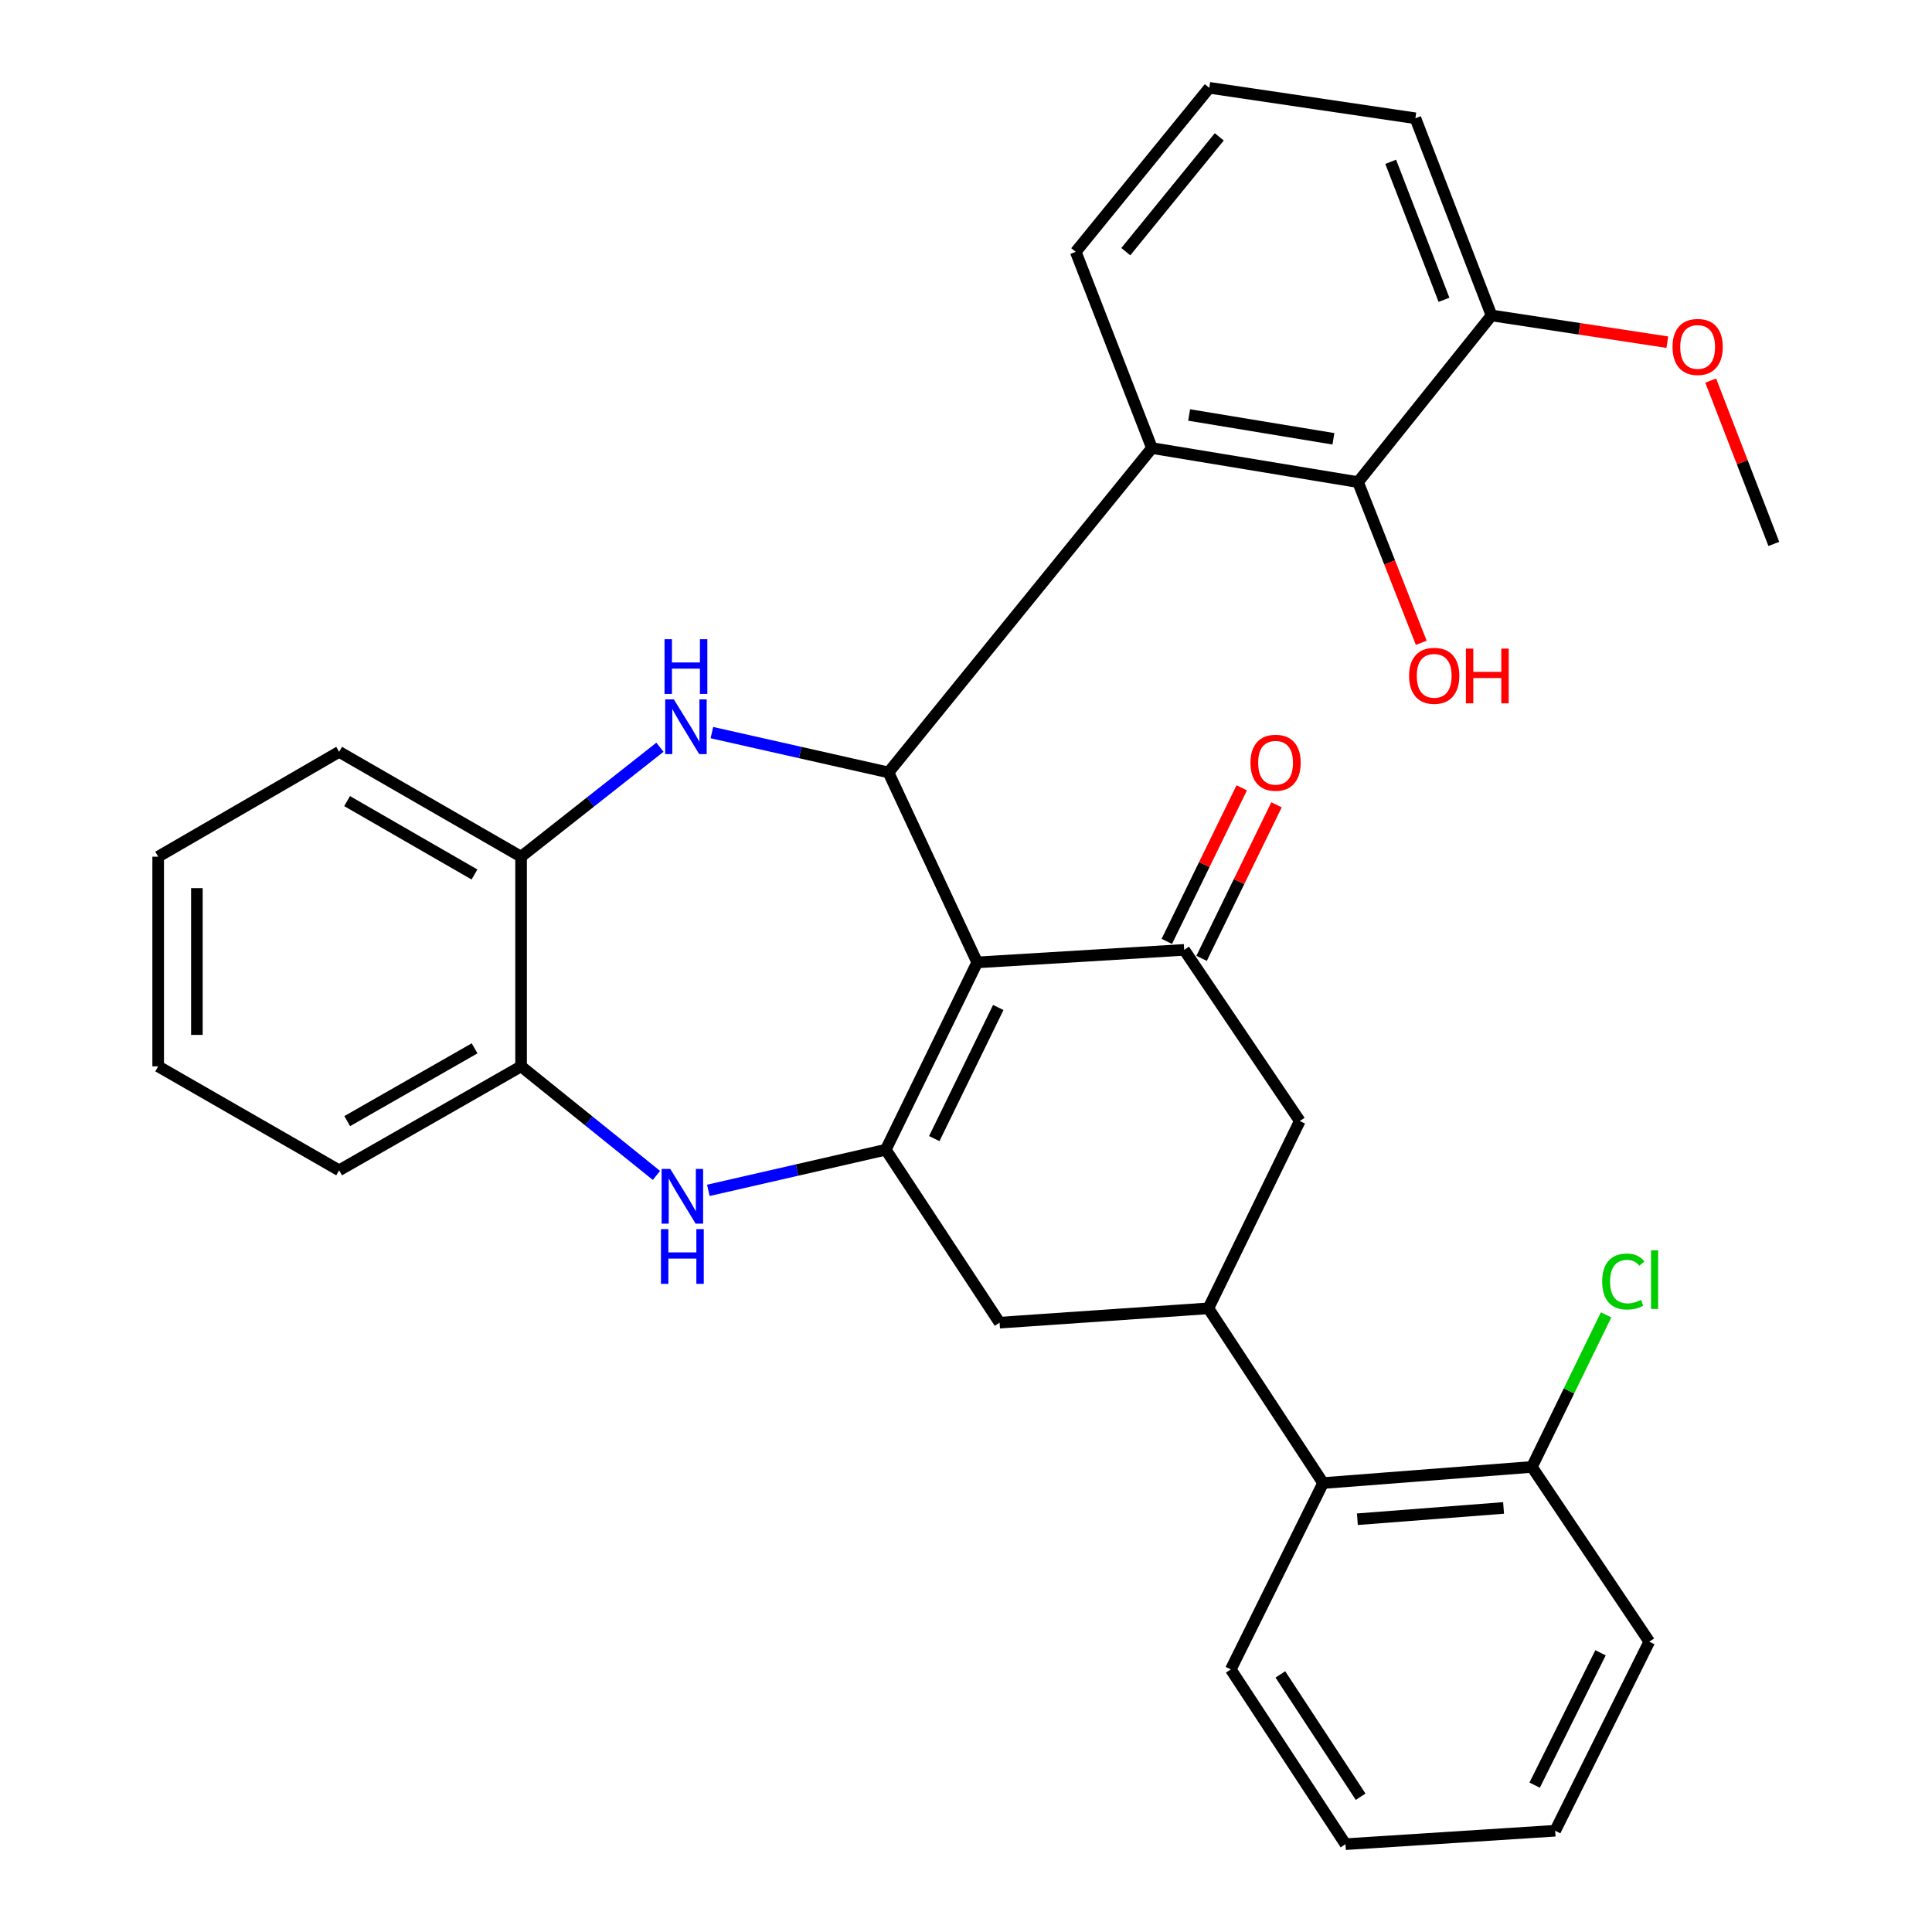 <?xml version='1.0' encoding='iso-8859-1'?>
<svg version='1.1' baseProfile='full'
              xmlns='http://www.w3.org/2000/svg'
                      xmlns:rdkit='http://www.rdkit.org/xml'
                      xmlns:xlink='http://www.w3.org/1999/xlink'
                  xml:space='preserve'
width='1000px' height='1000px' viewBox='0 0 1000 1000'>
<!-- END OF HEADER -->
<rect style='opacity:1.0;fill:#FFFFFF;stroke:none' width='1000' height='1000' x='0' y='0'> </rect>
<path class='bond-0' d='M 505.798,498.141 L 459.868,399.813' style='fill:none;fill-rule:evenodd;stroke:#000000;stroke-width:6px;stroke-linecap:butt;stroke-linejoin:miter;stroke-opacity:1' />
<path class='bond-1' d='M 505.798,498.141 L 458.476,595.089' style='fill:none;fill-rule:evenodd;stroke:#000000;stroke-width:6px;stroke-linecap:butt;stroke-linejoin:miter;stroke-opacity:1' />
<path class='bond-1' d='M 516.703,521.471 L 483.577,589.335' style='fill:none;fill-rule:evenodd;stroke:#000000;stroke-width:6px;stroke-linecap:butt;stroke-linejoin:miter;stroke-opacity:1' />
<path class='bond-3' d='M 505.798,498.141 L 612.941,491.653' style='fill:none;fill-rule:evenodd;stroke:#000000;stroke-width:6px;stroke-linecap:butt;stroke-linejoin:miter;stroke-opacity:1' />
<path class='bond-2' d='M 459.868,399.813 L 414.167,389.503' style='fill:none;fill-rule:evenodd;stroke:#000000;stroke-width:6px;stroke-linecap:butt;stroke-linejoin:miter;stroke-opacity:1' />
<path class='bond-2' d='M 414.167,389.503 L 368.467,379.193' style='fill:none;fill-rule:evenodd;stroke:#0000FF;stroke-width:6px;stroke-linecap:butt;stroke-linejoin:miter;stroke-opacity:1' />
<path class='bond-5' d='M 459.868,399.813 L 596.236,231.916' style='fill:none;fill-rule:evenodd;stroke:#000000;stroke-width:6px;stroke-linecap:butt;stroke-linejoin:miter;stroke-opacity:1' />
<path class='bond-4' d='M 458.476,595.089 L 412.555,605.609' style='fill:none;fill-rule:evenodd;stroke:#000000;stroke-width:6px;stroke-linecap:butt;stroke-linejoin:miter;stroke-opacity:1' />
<path class='bond-4' d='M 412.555,605.609 L 366.633,616.128' style='fill:none;fill-rule:evenodd;stroke:#0000FF;stroke-width:6px;stroke-linecap:butt;stroke-linejoin:miter;stroke-opacity:1' />
<path class='bond-8' d='M 458.476,595.089 L 517.384,684.603' style='fill:none;fill-rule:evenodd;stroke:#000000;stroke-width:6px;stroke-linecap:butt;stroke-linejoin:miter;stroke-opacity:1' />
<path class='bond-9' d='M 341.584,386.77 L 305.648,415.094' style='fill:none;fill-rule:evenodd;stroke:#0000FF;stroke-width:6px;stroke-linecap:butt;stroke-linejoin:miter;stroke-opacity:1' />
<path class='bond-9' d='M 305.648,415.094 L 269.711,443.418' style='fill:none;fill-rule:evenodd;stroke:#000000;stroke-width:6px;stroke-linecap:butt;stroke-linejoin:miter;stroke-opacity:1' />
<path class='bond-10' d='M 612.941,491.653 L 672.772,580.243' style='fill:none;fill-rule:evenodd;stroke:#000000;stroke-width:6px;stroke-linecap:butt;stroke-linejoin:miter;stroke-opacity:1' />
<path class='bond-13' d='M 621.943,496.045 L 641.334,456.305' style='fill:none;fill-rule:evenodd;stroke:#000000;stroke-width:6px;stroke-linecap:butt;stroke-linejoin:miter;stroke-opacity:1' />
<path class='bond-13' d='M 641.334,456.305 L 660.725,416.565' style='fill:none;fill-rule:evenodd;stroke:#FF0000;stroke-width:6px;stroke-linecap:butt;stroke-linejoin:miter;stroke-opacity:1' />
<path class='bond-13' d='M 603.939,487.261 L 623.33,447.52' style='fill:none;fill-rule:evenodd;stroke:#000000;stroke-width:6px;stroke-linecap:butt;stroke-linejoin:miter;stroke-opacity:1' />
<path class='bond-13' d='M 623.33,447.52 L 642.721,407.78' style='fill:none;fill-rule:evenodd;stroke:#FF0000;stroke-width:6px;stroke-linecap:butt;stroke-linejoin:miter;stroke-opacity:1' />
<path class='bond-11' d='M 339.772,608.393 L 304.742,580.167' style='fill:none;fill-rule:evenodd;stroke:#0000FF;stroke-width:6px;stroke-linecap:butt;stroke-linejoin:miter;stroke-opacity:1' />
<path class='bond-11' d='M 304.742,580.167 L 269.711,551.941' style='fill:none;fill-rule:evenodd;stroke:#000000;stroke-width:6px;stroke-linecap:butt;stroke-linejoin:miter;stroke-opacity:1' />
<path class='bond-7' d='M 596.236,231.916 L 702.911,249.534' style='fill:none;fill-rule:evenodd;stroke:#000000;stroke-width:6px;stroke-linecap:butt;stroke-linejoin:miter;stroke-opacity:1' />
<path class='bond-7' d='M 615.501,214.793 L 690.174,227.126' style='fill:none;fill-rule:evenodd;stroke:#000000;stroke-width:6px;stroke-linecap:butt;stroke-linejoin:miter;stroke-opacity:1' />
<path class='bond-17' d='M 596.236,231.916 L 556.804,130.349' style='fill:none;fill-rule:evenodd;stroke:#000000;stroke-width:6px;stroke-linecap:butt;stroke-linejoin:miter;stroke-opacity:1' />
<path class='bond-6' d='M 625.45,677.191 L 672.772,580.243' style='fill:none;fill-rule:evenodd;stroke:#000000;stroke-width:6px;stroke-linecap:butt;stroke-linejoin:miter;stroke-opacity:1' />
<path class='bond-12' d='M 625.45,677.191 L 684.825,767.628' style='fill:none;fill-rule:evenodd;stroke:#000000;stroke-width:6px;stroke-linecap:butt;stroke-linejoin:miter;stroke-opacity:1' />
<path class='bond-31' d='M 625.45,677.191 L 517.384,684.603' style='fill:none;fill-rule:evenodd;stroke:#000000;stroke-width:6px;stroke-linecap:butt;stroke-linejoin:miter;stroke-opacity:1' />
<path class='bond-14' d='M 702.911,249.534 L 772.013,163.27' style='fill:none;fill-rule:evenodd;stroke:#000000;stroke-width:6px;stroke-linecap:butt;stroke-linejoin:miter;stroke-opacity:1' />
<path class='bond-16' d='M 702.911,249.534 L 719.278,291.121' style='fill:none;fill-rule:evenodd;stroke:#000000;stroke-width:6px;stroke-linecap:butt;stroke-linejoin:miter;stroke-opacity:1' />
<path class='bond-16' d='M 719.278,291.121 L 735.646,332.709' style='fill:none;fill-rule:evenodd;stroke:#FF0000;stroke-width:6px;stroke-linecap:butt;stroke-linejoin:miter;stroke-opacity:1' />
<path class='bond-21' d='M 269.711,443.418 L 175.535,389.152' style='fill:none;fill-rule:evenodd;stroke:#000000;stroke-width:6px;stroke-linecap:butt;stroke-linejoin:miter;stroke-opacity:1' />
<path class='bond-21' d='M 245.583,452.636 L 179.659,414.649' style='fill:none;fill-rule:evenodd;stroke:#000000;stroke-width:6px;stroke-linecap:butt;stroke-linejoin:miter;stroke-opacity:1' />
<path class='bond-32' d='M 269.711,443.418 L 269.711,551.941' style='fill:none;fill-rule:evenodd;stroke:#000000;stroke-width:6px;stroke-linecap:butt;stroke-linejoin:miter;stroke-opacity:1' />
<path class='bond-23' d='M 269.711,551.941 L 175.535,605.751' style='fill:none;fill-rule:evenodd;stroke:#000000;stroke-width:6px;stroke-linecap:butt;stroke-linejoin:miter;stroke-opacity:1' />
<path class='bond-23' d='M 245.646,542.619 L 179.723,580.286' style='fill:none;fill-rule:evenodd;stroke:#000000;stroke-width:6px;stroke-linecap:butt;stroke-linejoin:miter;stroke-opacity:1' />
<path class='bond-15' d='M 684.825,767.628 L 792.914,759.281' style='fill:none;fill-rule:evenodd;stroke:#000000;stroke-width:6px;stroke-linecap:butt;stroke-linejoin:miter;stroke-opacity:1' />
<path class='bond-15' d='M 702.581,786.349 L 778.243,780.506' style='fill:none;fill-rule:evenodd;stroke:#000000;stroke-width:6px;stroke-linecap:butt;stroke-linejoin:miter;stroke-opacity:1' />
<path class='bond-22' d='M 684.825,767.628 L 637.058,864.097' style='fill:none;fill-rule:evenodd;stroke:#000000;stroke-width:6px;stroke-linecap:butt;stroke-linejoin:miter;stroke-opacity:1' />
<path class='bond-19' d='M 772.013,163.27 L 817.507,170.189' style='fill:none;fill-rule:evenodd;stroke:#000000;stroke-width:6px;stroke-linecap:butt;stroke-linejoin:miter;stroke-opacity:1' />
<path class='bond-19' d='M 817.507,170.189 L 863.001,177.109' style='fill:none;fill-rule:evenodd;stroke:#FF0000;stroke-width:6px;stroke-linecap:butt;stroke-linejoin:miter;stroke-opacity:1' />
<path class='bond-34' d='M 772.013,163.27 L 732.604,61.225' style='fill:none;fill-rule:evenodd;stroke:#000000;stroke-width:6px;stroke-linecap:butt;stroke-linejoin:miter;stroke-opacity:1' />
<path class='bond-34' d='M 747.414,155.18 L 719.827,83.749' style='fill:none;fill-rule:evenodd;stroke:#000000;stroke-width:6px;stroke-linecap:butt;stroke-linejoin:miter;stroke-opacity:1' />
<path class='bond-18' d='M 792.914,759.281 L 812.115,719.925' style='fill:none;fill-rule:evenodd;stroke:#000000;stroke-width:6px;stroke-linecap:butt;stroke-linejoin:miter;stroke-opacity:1' />
<path class='bond-18' d='M 812.115,719.925 L 831.316,680.57' style='fill:none;fill-rule:evenodd;stroke:#00CC00;stroke-width:6px;stroke-linecap:butt;stroke-linejoin:miter;stroke-opacity:1' />
<path class='bond-25' d='M 792.914,759.281 L 853.669,849.729' style='fill:none;fill-rule:evenodd;stroke:#000000;stroke-width:6px;stroke-linecap:butt;stroke-linejoin:miter;stroke-opacity:1' />
<path class='bond-20' d='M 556.804,130.349 L 625.929,45.455' style='fill:none;fill-rule:evenodd;stroke:#000000;stroke-width:6px;stroke-linecap:butt;stroke-linejoin:miter;stroke-opacity:1' />
<path class='bond-20' d='M 582.708,130.264 L 631.095,70.838' style='fill:none;fill-rule:evenodd;stroke:#000000;stroke-width:6px;stroke-linecap:butt;stroke-linejoin:miter;stroke-opacity:1' />
<path class='bond-26' d='M 885.46,196.991 L 901.795,239.261' style='fill:none;fill-rule:evenodd;stroke:#FF0000;stroke-width:6px;stroke-linecap:butt;stroke-linejoin:miter;stroke-opacity:1' />
<path class='bond-26' d='M 901.795,239.261 L 918.13,281.531' style='fill:none;fill-rule:evenodd;stroke:#000000;stroke-width:6px;stroke-linecap:butt;stroke-linejoin:miter;stroke-opacity:1' />
<path class='bond-24' d='M 625.929,45.455 L 732.604,61.225' style='fill:none;fill-rule:evenodd;stroke:#000000;stroke-width:6px;stroke-linecap:butt;stroke-linejoin:miter;stroke-opacity:1' />
<path class='bond-28' d='M 175.535,389.152 L 81.87,443.418' style='fill:none;fill-rule:evenodd;stroke:#000000;stroke-width:6px;stroke-linecap:butt;stroke-linejoin:miter;stroke-opacity:1' />
<path class='bond-27' d='M 637.058,864.097 L 696.422,954.545' style='fill:none;fill-rule:evenodd;stroke:#000000;stroke-width:6px;stroke-linecap:butt;stroke-linejoin:miter;stroke-opacity:1' />
<path class='bond-27' d='M 662.711,866.672 L 704.265,929.986' style='fill:none;fill-rule:evenodd;stroke:#000000;stroke-width:6px;stroke-linecap:butt;stroke-linejoin:miter;stroke-opacity:1' />
<path class='bond-29' d='M 175.535,605.751 L 81.87,551.941' style='fill:none;fill-rule:evenodd;stroke:#000000;stroke-width:6px;stroke-linecap:butt;stroke-linejoin:miter;stroke-opacity:1' />
<path class='bond-35' d='M 853.669,849.729 L 804.956,947.59' style='fill:none;fill-rule:evenodd;stroke:#000000;stroke-width:6px;stroke-linecap:butt;stroke-linejoin:miter;stroke-opacity:1' />
<path class='bond-35' d='M 828.428,855.481 L 794.329,923.983' style='fill:none;fill-rule:evenodd;stroke:#000000;stroke-width:6px;stroke-linecap:butt;stroke-linejoin:miter;stroke-opacity:1' />
<path class='bond-30' d='M 696.422,954.545 L 804.956,947.59' style='fill:none;fill-rule:evenodd;stroke:#000000;stroke-width:6px;stroke-linecap:butt;stroke-linejoin:miter;stroke-opacity:1' />
<path class='bond-33' d='M 81.87,443.418 L 81.87,551.941' style='fill:none;fill-rule:evenodd;stroke:#000000;stroke-width:6px;stroke-linecap:butt;stroke-linejoin:miter;stroke-opacity:1' />
<path class='bond-33' d='M 101.903,459.697 L 101.903,535.662' style='fill:none;fill-rule:evenodd;stroke:#000000;stroke-width:6px;stroke-linecap:butt;stroke-linejoin:miter;stroke-opacity:1' />
<path  class='atom-3' d='M 348.78 362.004
L 358.06 377.004
Q 358.98 378.484, 360.46 381.164
Q 361.94 383.844, 362.02 384.004
L 362.02 362.004
L 365.78 362.004
L 365.78 390.324
L 361.9 390.324
L 351.94 373.924
Q 350.78 372.004, 349.54 369.804
Q 348.34 367.604, 347.98 366.924
L 347.98 390.324
L 344.3 390.324
L 344.3 362.004
L 348.78 362.004
' fill='#0000FF'/>
<path  class='atom-3' d='M 343.96 330.852
L 347.8 330.852
L 347.8 342.892
L 362.28 342.892
L 362.28 330.852
L 366.12 330.852
L 366.12 359.172
L 362.28 359.172
L 362.28 346.092
L 347.8 346.092
L 347.8 359.172
L 343.96 359.172
L 343.96 330.852
' fill='#0000FF'/>
<path  class='atom-5' d='M 346.933 605.047
L 356.213 620.047
Q 357.133 621.527, 358.613 624.207
Q 360.093 626.887, 360.173 627.047
L 360.173 605.047
L 363.933 605.047
L 363.933 633.367
L 360.053 633.367
L 350.093 616.967
Q 348.933 615.047, 347.693 612.847
Q 346.493 610.647, 346.133 609.967
L 346.133 633.367
L 342.453 633.367
L 342.453 605.047
L 346.933 605.047
' fill='#0000FF'/>
<path  class='atom-5' d='M 342.113 636.199
L 345.953 636.199
L 345.953 648.239
L 360.433 648.239
L 360.433 636.199
L 364.273 636.199
L 364.273 664.519
L 360.433 664.519
L 360.433 651.439
L 345.953 651.439
L 345.953 664.519
L 342.113 664.519
L 342.113 636.199
' fill='#0000FF'/>
<path  class='atom-14' d='M 647.241 394.796
Q 647.241 387.996, 650.601 384.196
Q 653.961 380.396, 660.241 380.396
Q 666.521 380.396, 669.881 384.196
Q 673.241 387.996, 673.241 394.796
Q 673.241 401.676, 669.841 405.596
Q 666.441 409.476, 660.241 409.476
Q 654.001 409.476, 650.601 405.596
Q 647.241 401.716, 647.241 394.796
M 660.241 406.276
Q 664.561 406.276, 666.881 403.396
Q 669.241 400.476, 669.241 394.796
Q 669.241 389.236, 666.881 386.436
Q 664.561 383.596, 660.241 383.596
Q 655.921 383.596, 653.561 386.396
Q 651.241 389.196, 651.241 394.796
Q 651.241 400.516, 653.561 403.396
Q 655.921 406.276, 660.241 406.276
' fill='#FF0000'/>
<path  class='atom-17' d='M 729.342 349.8
Q 729.342 343, 732.702 339.2
Q 736.062 335.4, 742.342 335.4
Q 748.622 335.4, 751.982 339.2
Q 755.342 343, 755.342 349.8
Q 755.342 356.68, 751.942 360.6
Q 748.542 364.48, 742.342 364.48
Q 736.102 364.48, 732.702 360.6
Q 729.342 356.72, 729.342 349.8
M 742.342 361.28
Q 746.662 361.28, 748.982 358.4
Q 751.342 355.48, 751.342 349.8
Q 751.342 344.24, 748.982 341.44
Q 746.662 338.6, 742.342 338.6
Q 738.022 338.6, 735.662 341.4
Q 733.342 344.2, 733.342 349.8
Q 733.342 355.52, 735.662 358.4
Q 738.022 361.28, 742.342 361.28
' fill='#FF0000'/>
<path  class='atom-17' d='M 758.742 335.72
L 762.582 335.72
L 762.582 347.76
L 777.062 347.76
L 777.062 335.72
L 780.902 335.72
L 780.902 364.04
L 777.062 364.04
L 777.062 350.96
L 762.582 350.96
L 762.582 364.04
L 758.742 364.04
L 758.742 335.72
' fill='#FF0000'/>
<path  class='atom-19' d='M 829.294 663.313
Q 829.294 656.273, 832.574 652.593
Q 835.894 648.873, 842.174 648.873
Q 848.014 648.873, 851.134 652.993
L 848.494 655.153
Q 846.214 652.153, 842.174 652.153
Q 837.894 652.153, 835.614 655.033
Q 833.374 657.873, 833.374 663.313
Q 833.374 668.913, 835.694 671.793
Q 838.054 674.673, 842.614 674.673
Q 845.734 674.673, 849.374 672.793
L 850.494 675.793
Q 849.014 676.753, 846.774 677.313
Q 844.534 677.873, 842.054 677.873
Q 835.894 677.873, 832.574 674.113
Q 829.294 670.353, 829.294 663.313
' fill='#00CC00'/>
<path  class='atom-19' d='M 854.574 647.153
L 858.254 647.153
L 858.254 677.513
L 854.574 677.513
L 854.574 647.153
' fill='#00CC00'/>
<path  class='atom-20' d='M 865.699 179.577
Q 865.699 172.777, 869.059 168.977
Q 872.419 165.177, 878.699 165.177
Q 884.979 165.177, 888.339 168.977
Q 891.699 172.777, 891.699 179.577
Q 891.699 186.457, 888.299 190.377
Q 884.899 194.257, 878.699 194.257
Q 872.459 194.257, 869.059 190.377
Q 865.699 186.497, 865.699 179.577
M 878.699 191.057
Q 883.019 191.057, 885.339 188.177
Q 887.699 185.257, 887.699 179.577
Q 887.699 174.017, 885.339 171.217
Q 883.019 168.377, 878.699 168.377
Q 874.379 168.377, 872.019 171.177
Q 869.699 173.977, 869.699 179.577
Q 869.699 185.297, 872.019 188.177
Q 874.379 191.057, 878.699 191.057
' fill='#FF0000'/>
</svg>
